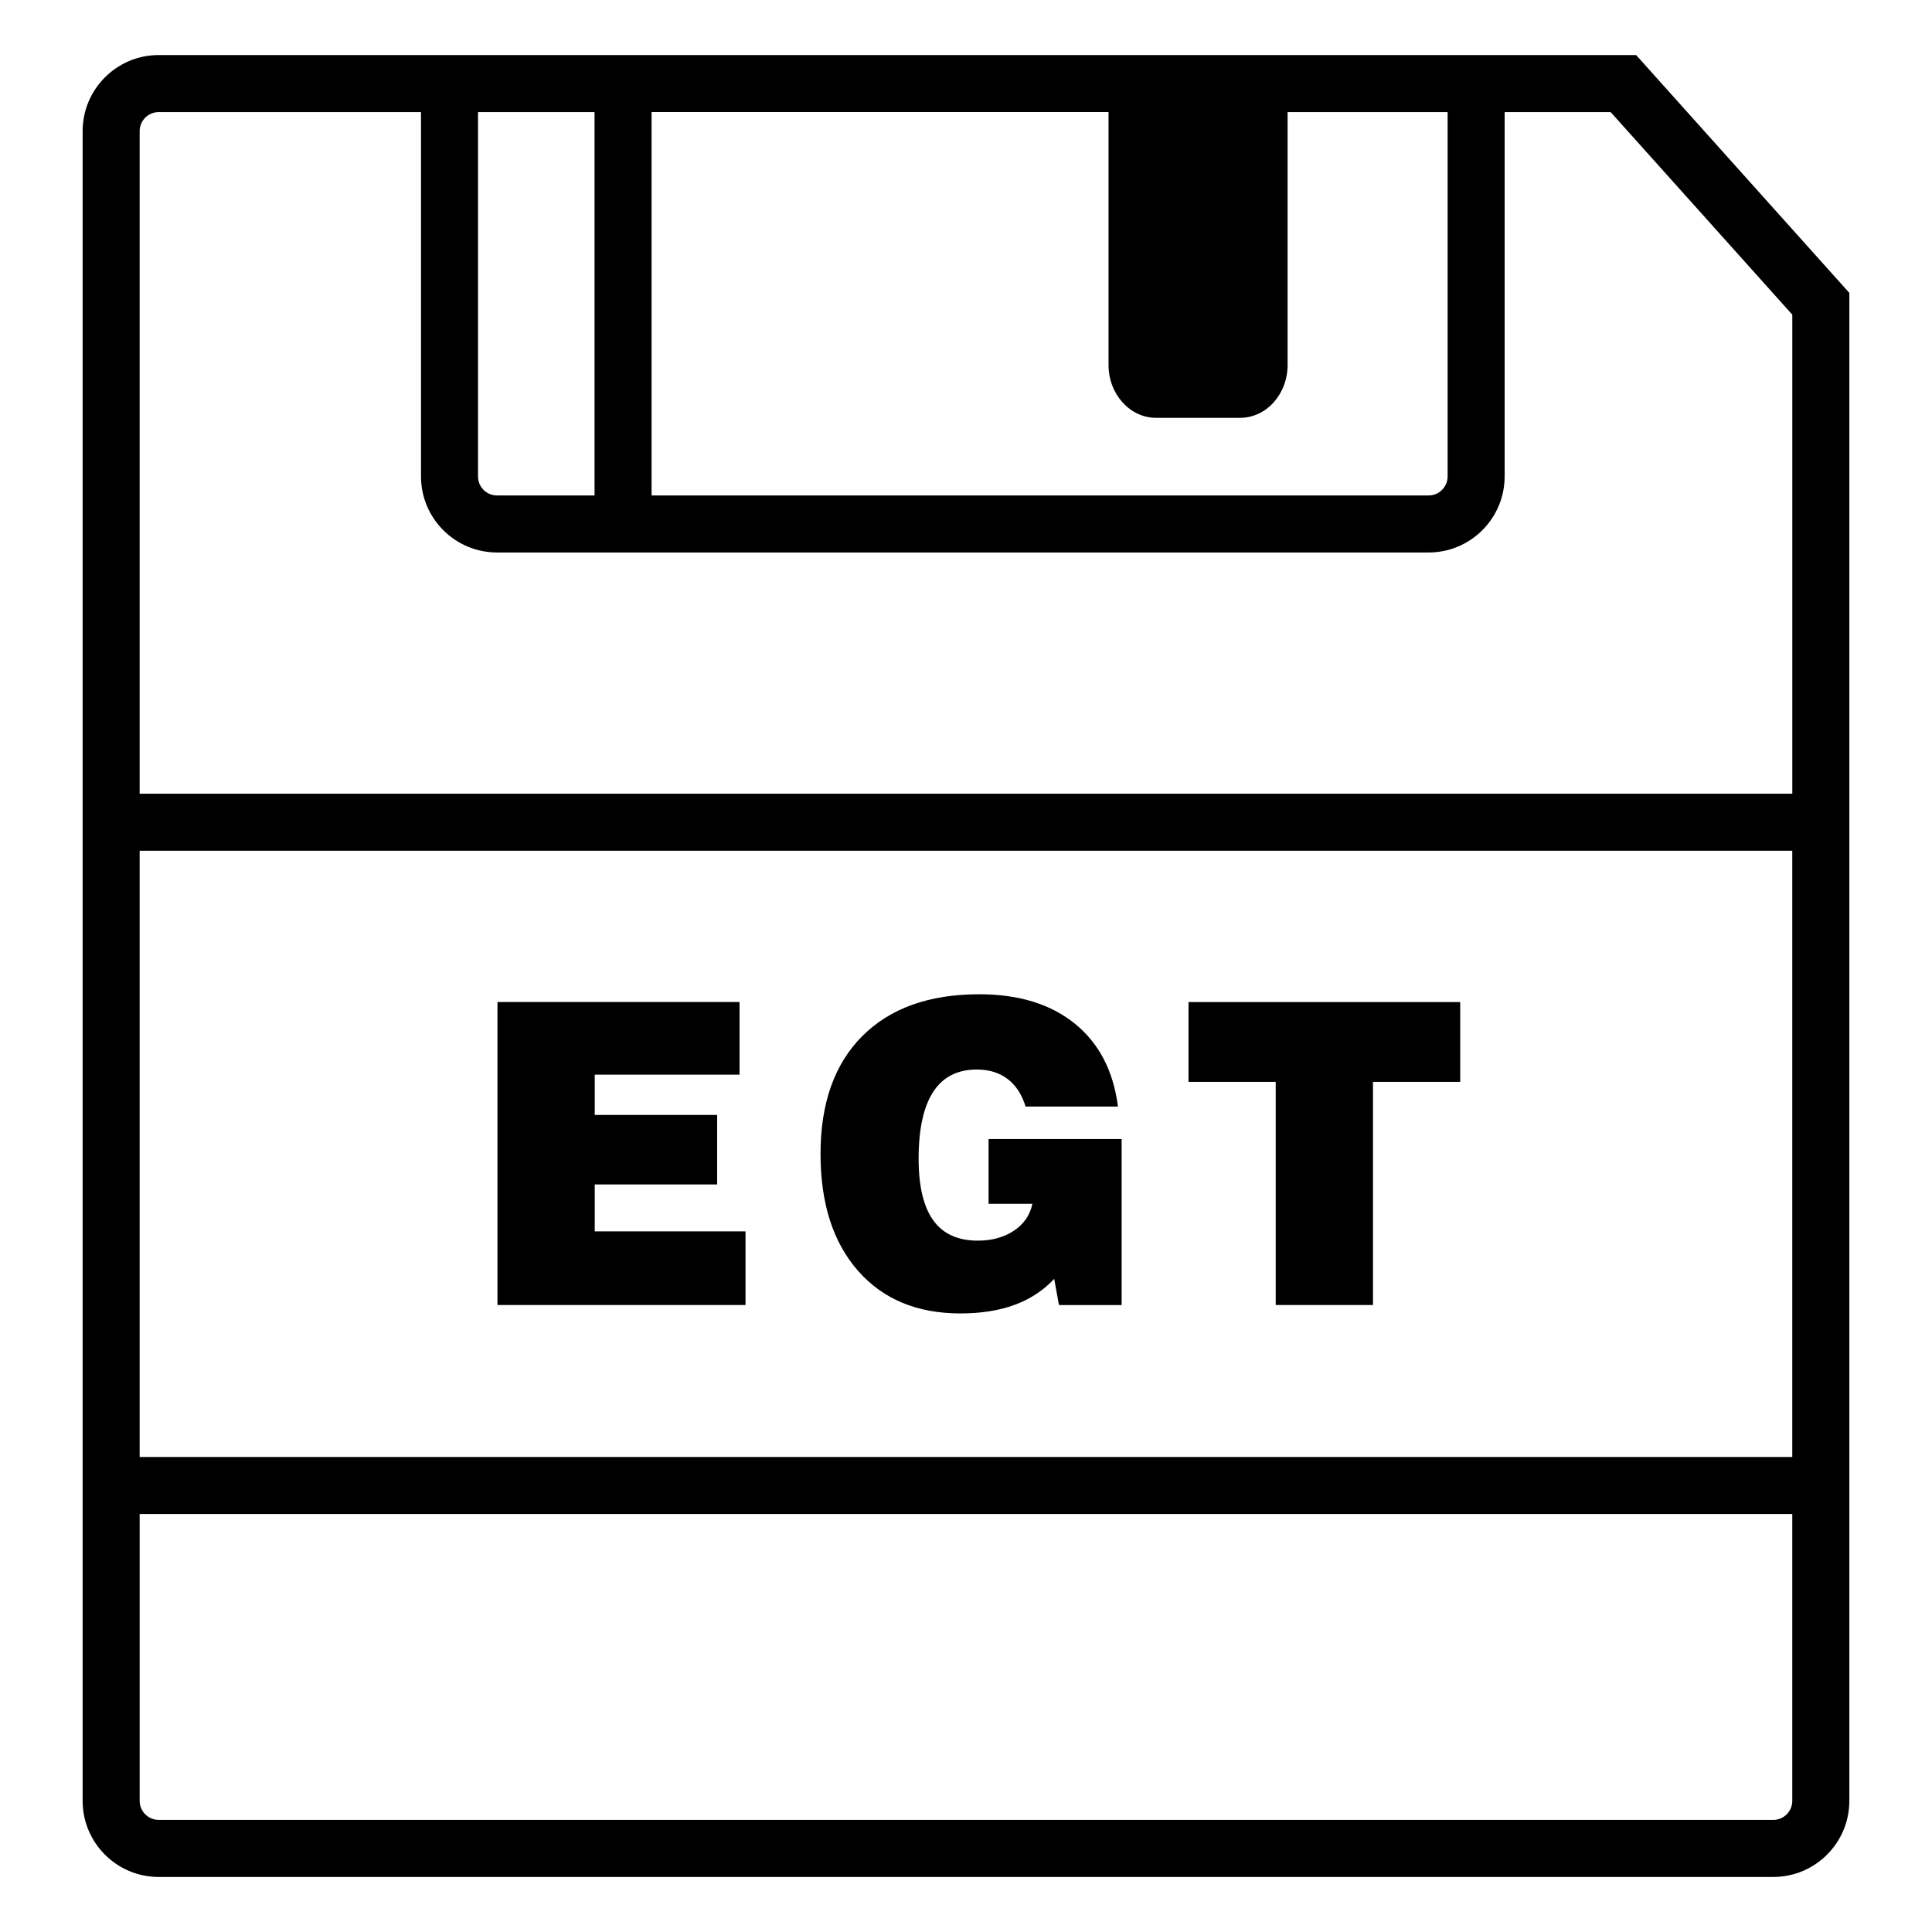<?xml version="1.0" encoding="UTF-8"?>
<!-- Uploaded to: SVG Repo, www.svgrepo.com, Generator: SVG Repo Mixer Tools -->
<svg fill="#000000" width="800px" height="800px" version="1.1" viewBox="144 144 512 512" xmlns="http://www.w3.org/2000/svg">
 <path d="m275.83 489.84v-80.293h64.156v19.242h-38.375v10.68h32.441v18.426h-32.441v12.43h39.957v19.512l-65.738-0.004zm148.8 0-1.254-6.922c-2.906 3.09-6.41 5.387-10.52 6.891-4.106 1.512-8.887 2.262-14.34 2.262-11.48 0-20.531-3.769-27.145-11.309-6.613-7.535-9.922-17.863-9.922-30.984 0-13.406 3.688-23.809 11.062-31.199s17.715-11.09 31.016-11.09c10.465 0 18.902 2.602 25.316 7.789 6.41 5.199 10.219 12.52 11.422 21.965h-24.477c-0.977-3.199-2.57-5.633-4.766-7.301-2.203-1.672-4.918-2.508-8.148-2.508-5.16 0-9.023 1.984-11.586 5.945-2.559 3.961-3.844 9.863-3.844 17.715 0 7.266 1.293 12.699 3.875 16.297 2.578 3.598 6.504 5.391 11.773 5.391 3.777 0 6.988-0.883 9.617-2.641 2.637-1.762 4.262-4.133 4.883-7.113h-11.613v-17.164h35.266v43.984l-16.617-0.004zm57.445 0v-59.137h-23.109v-21.148h72.004v21.148h-23.113v59.137zm95.516-331.25h-391.54c-11.109 0-20.152 9.043-20.152 20.152v442.52c0 11.109 9.043 20.152 20.152 20.152h427.89c11.109 0 20.152-9.043 20.152-20.152v-399.64zm-127.21 96.141h22.25c6.957 0 12.594-6.273 12.594-14.016v-67.012h42.41v96.559c0 2.781-2.262 5.039-5.039 5.039h-205.92v-101.6h121.1v67.012c0.004 7.742 5.644 14.016 12.602 14.016zm-148.82-81.027v101.6h-25.844c-2.785 0-5.039-2.258-5.039-5.039v-96.559zm-120.55 195.75h437.96v160.66h-437.96zm437.96 251.8c0 2.777-2.262 5.039-5.039 5.039l-427.88-0.004c-2.777 0-5.039-2.262-5.039-5.039v-76.023h437.96v76.027zm-437.96-266.91v-175.6c0-2.777 2.262-5.039 5.039-5.039h69.52v96.559c0 11.113 9.035 20.152 20.152 20.152h246.87c11.109 0 20.152-9.039 20.152-20.152v-96.559h28.094l48.141 53.691v126.95h-437.97z"/>
</svg>